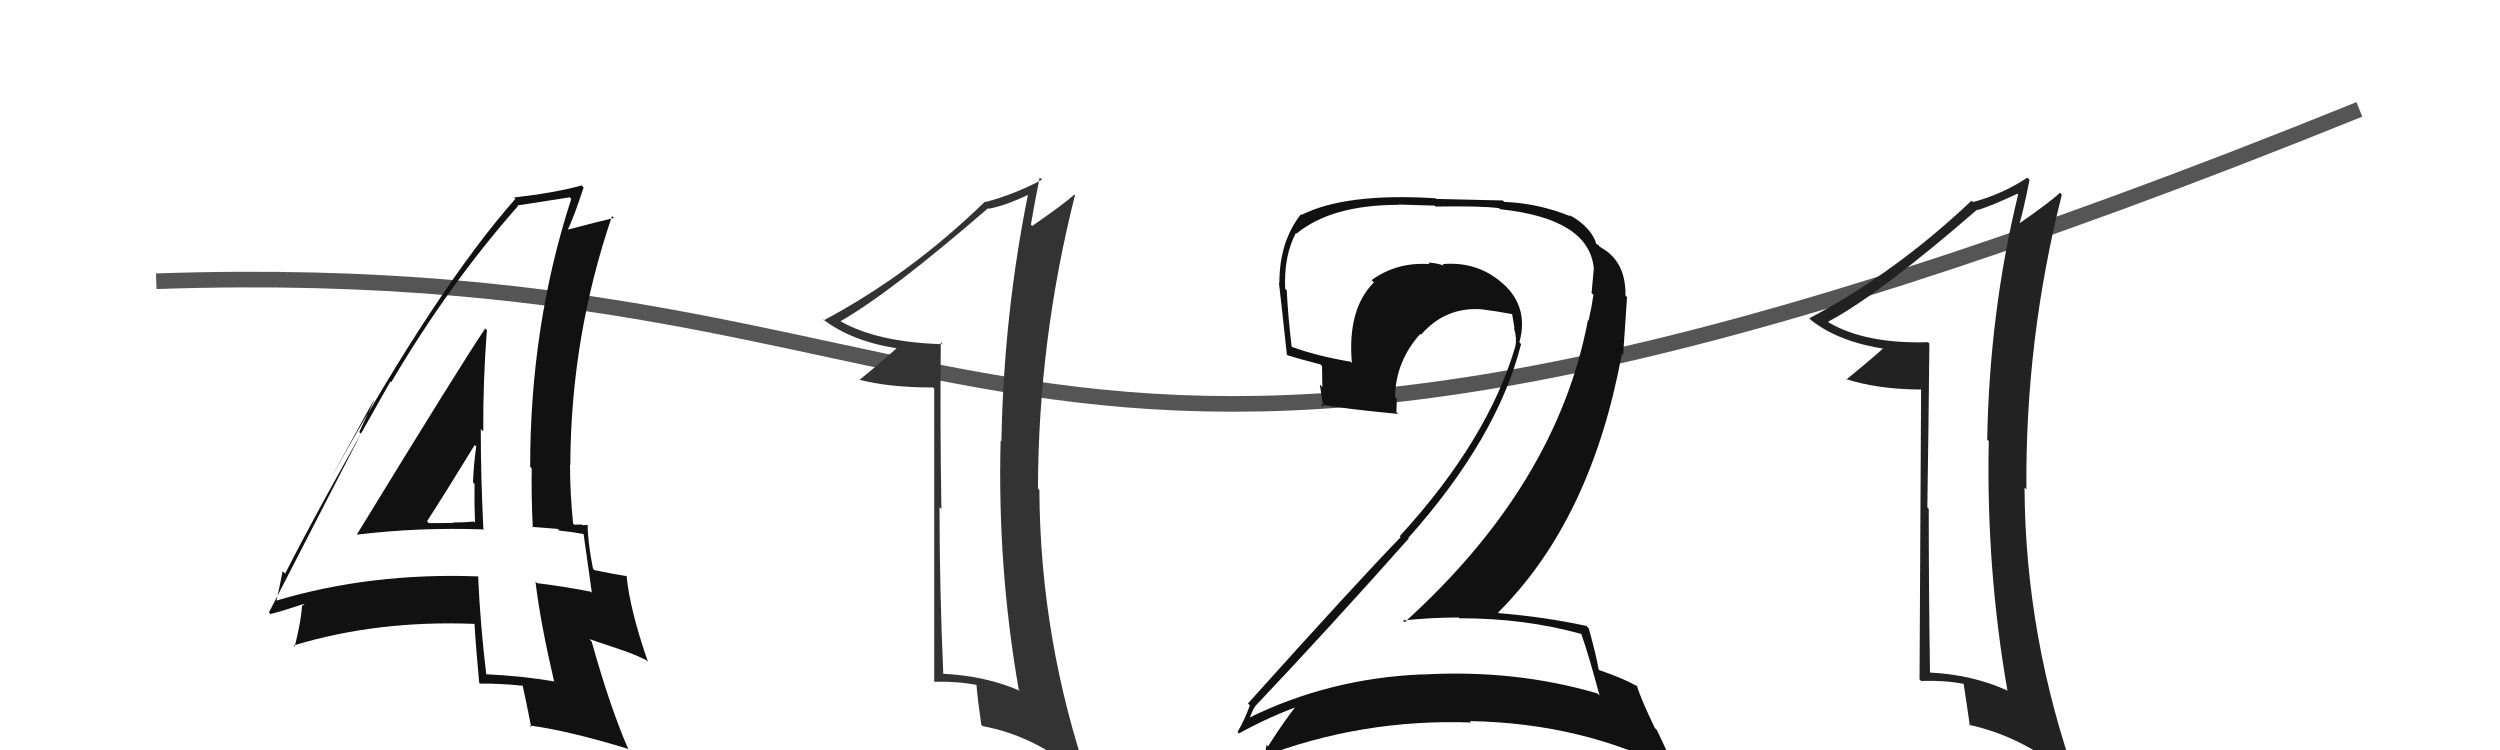 <svg xmlns="http://www.w3.org/2000/svg" width="160" height="48" viewBox="0,0,160,48"><path d="M10 18 C68 16,62 43,151 7" stroke="#555" fill="none"/><path fill="#111" d="M22.88 34.30L22.84 34.26L22.81 34.22Q26.77 33.74 30.89 33.88L30.81 33.81L30.94 33.94Q30.77 30.53 30.77 27.45L30.84 27.53L30.93 27.61Q30.91 24.41 31.16 21.13L30.99 20.96L31.05 21.03Q29.53 23.27 22.82 34.24ZM35.62 43.75L35.60 43.74L35.47 43.61Q33.35 43.25 31.05 43.15L31.18 43.28L31.13 43.23Q30.74 40.05 30.60 36.87L30.65 36.93L30.62 36.89Q23.75 36.63 17.68 38.44L17.72 38.49L17.69 38.45Q17.84 37.82 18.09 36.55L18.07 36.53L18.25 36.71Q20.39 32.49 24.99 24.41L25.02 24.45L25.04 24.46Q28.74 18.18 33.15 13.19L33.14 13.18L33.11 13.15Q34.30 12.97 36.45 12.63L36.38 12.55L36.56 12.73Q33.93 20.82 33.93 29.88L33.93 29.87L34.03 29.98Q34.00 31.86 34.10 33.77L34.05 33.72L35.69 33.85L35.81 33.96Q36.63 34.04 37.41 34.19L37.27 34.05L37.34 34.12Q37.53 35.44 37.88 37.94L37.81 37.87L37.81 37.87Q36.28 37.56 34.37 37.32L34.31 37.26L34.27 37.22Q34.58 39.83 35.46 43.60ZM37.69 33.63L37.73 33.68L37.65 33.60Q37.51 33.61 37.27 33.61L37.23 33.57L36.75 33.58L36.68 33.51Q36.48 31.55 36.48 29.74L36.47 29.73L36.50 29.76Q36.53 21.56 39.17 13.83L39.11 13.77L39.29 13.95Q38.22 14.20 36.36 14.69L36.44 14.77L36.35 14.68Q36.76 13.81 37.35 12.00L37.19 11.84L37.21 11.87Q35.53 12.34 32.89 12.64L32.94 12.68L32.98 12.73Q28.00 18.37 21.29 30.41L21.29 30.40L23.91 25.63L23.93 25.65Q23.34 26.92 22.99 27.65L23.10 27.76L17.21 39.20L17.31 39.30Q18.13 39.09 19.60 38.60L19.56 38.57L19.31 38.80L19.33 38.82Q19.26 39.78 18.86 41.39L18.92 41.44L18.79 41.31Q24.15 39.68 30.37 39.93L30.32 39.87L30.37 39.92Q30.43 41.16 30.67 43.71L30.63 43.66L30.72 43.75Q32.08 43.74 33.45 43.89L33.30 43.74L33.45 43.88Q33.65 44.77 34.00 46.54L33.91 46.45L33.89 46.43Q36.38 46.76 40.24 47.94L40.23 47.92L40.18 47.87Q39.05 45.28 37.87 41.07L37.71 40.90L39.62 41.54L39.63 41.55Q40.48 41.81 41.36 42.25L41.38 42.27L41.47 42.36Q40.30 38.99 40.10 36.84L40.15 36.88L40.15 36.88Q39.52 36.79 38.05 36.49L37.89 36.33L37.95 36.39Q37.61 34.68 37.61 33.56ZM27.38 33.41L27.32 33.35L27.33 33.36Q28.37 31.76 30.38 28.48L30.33 28.44L30.48 28.58Q30.32 29.65 30.27 30.87L30.40 31.00L30.37 30.97Q30.35 32.23 30.40 33.45L30.38 33.42L30.33 33.38Q29.70 33.44 28.97 33.44L29.01 33.47L29.01 33.47Q28.23 33.48 27.45 33.48Z"/><path fill="#333" d="M60.15 21.85L60.34 22.04L60.32 22.03Q56.09 21.90 53.74 20.53L53.75 20.55L53.77 20.57Q56.96 18.76 63.23 13.33L63.29 13.39L63.25 13.36Q64.27 13.20 65.93 12.41L65.94 12.42L65.82 12.31Q64.24 20.07 64.09 28.24L63.94 28.10L64.04 28.20Q63.83 36.30 65.20 44.14L65.32 44.25L65.27 44.21Q63.10 43.26 60.36 43.12L60.25 43.00L60.37 43.12Q60.13 37.70 60.13 32.46L60.23 32.56L60.25 32.58Q60.16 27.20 60.21 21.91ZM59.79 24.87L59.79 43.62L59.80 43.63Q61.34 43.60 62.56 43.85L62.58 43.86L62.49 43.77Q62.55 44.62 62.80 46.38L62.98 46.56L62.88 46.47Q66.54 47.14 69.68 50.03L69.68 50.04L69.71 50.07Q66.57 40.95 66.52 31.36L66.52 31.35L66.43 31.27Q66.45 21.79 68.80 12.49L68.66 12.36L68.76 12.45Q68.12 13.04 66.06 14.46L65.96 14.35L65.98 14.37Q66.15 13.32 66.54 11.36L66.57 11.39L66.69 11.50Q64.93 12.44 63.07 12.93L62.99 12.85L63.04 12.90Q58.25 17.56 52.72 20.50L52.64 20.42L52.60 20.38Q54.48 21.86 57.52 22.31L57.48 22.27L57.44 22.23Q56.66 22.96 54.99 24.33L54.95 24.29L54.95 24.29Q56.88 24.80 59.72 24.80L59.84 24.93Z"/><path fill="#111" d="M101.30 40.66L101.24 40.60L101.19 40.54Q101.68 41.92 102.37 44.51L102.24 44.39L102.23 44.38Q96.96 42.83 91.04 43.17L90.91 43.05L91.03 43.16Q85.06 43.41 79.92 45.95L79.96 45.99L79.96 45.99Q80.29 45.15 80.34 45.25L80.20 45.11L80.31 45.22Q85.12 40.14 90.16 34.46L90.11 34.41L90.13 34.43Q95.83 28.04 97.35 22.02L97.29 21.96L97.24 21.91Q97.86 19.69 96.22 18.17L96.36 18.32L96.26 18.22Q94.63 16.71 92.33 16.90L92.41 16.99L92.43 17.00Q91.85 16.81 91.41 16.81L91.50 16.91L91.49 16.90Q89.39 16.76 87.78 17.93L87.95 18.10L87.92 18.08Q86.22 19.80 86.52 23.23L86.46 23.17L86.44 23.15Q84.20 22.77 82.63 22.18L82.67 22.22L82.67 22.22Q82.45 20.44 82.35 18.58L82.38 18.61L82.25 18.48Q82.16 16.37 82.94 14.91L82.88 14.85L82.98 14.95Q85.21 13.11 89.52 13.11L89.50 13.09L91.82 13.16L91.87 13.22Q94.71 13.17 95.94 13.32L96.04 13.42L96.01 13.39Q101.66 13.99 102.00 17.13L101.82 16.95L102.01 17.13Q101.96 17.72 101.86 18.75L101.89 18.78L101.98 18.87Q101.87 19.64 101.67 20.52L101.59 20.44L101.63 20.48Q99.64 31.01 89.90 39.82L89.87 39.80L89.78 39.71Q91.60 39.52 93.36 39.52L93.44 39.60L93.41 39.57Q97.56 39.56 101.23 40.58ZM100.48 13.80L100.41 13.73L100.53 13.85Q98.47 13.01 96.27 12.92L96.18 12.83L91.92 12.73L91.88 12.69Q86.14 12.33 83.30 13.75L83.33 13.78L83.26 13.71Q81.88 15.46 81.88 18.11L81.89 18.11L81.85 18.08Q81.97 19.07 82.36 22.70L82.30 22.63L82.41 22.74Q82.99 22.93 84.50 23.32L84.61 23.43L84.63 24.77L84.47 24.61Q84.59 25.37 84.69 26.06L84.64 26.01L84.53 25.90Q86.30 26.19 89.48 26.49L89.35 26.36L89.37 26.38Q89.39 25.96 89.39 25.52L89.27 25.39L89.28 25.40Q89.33 23.11 90.90 21.37L90.91 21.38L90.95 21.42Q92.48 19.65 94.78 19.79L94.82 19.83L94.77 19.79Q95.83 19.92 96.81 20.11L96.70 20.00L96.77 20.07Q96.83 20.48 96.93 21.02L97.00 21.09L96.89 20.97Q97.09 21.66 96.99 22.10L96.96 22.08L97.00 22.11Q95.26 28.11 89.58 34.32L89.72 34.46L89.64 34.38Q86.87 37.23 79.87 45.02L79.90 45.05L79.99 45.15Q79.64 46.11 79.20 46.85L79.25 46.90L79.29 46.94Q81.35 45.81 83.30 45.13L83.14 44.96L83.14 44.96Q82.37 45.86 81.15 47.77L81.15 47.77L81.05 47.67Q81.00 48.20 80.85 48.64L80.74 48.53L80.68 48.48Q87.11 45.99 94.16 46.24L94.17 46.25L94.07 46.15Q101.30 46.28 107.17 49.31L107.34 49.48L106.04 46.72L105.91 46.59Q105.08 44.88 104.74 43.85L104.80 43.91L104.84 43.95Q103.92 43.42 102.36 42.89L102.33 42.86L102.31 42.84Q102.17 41.97 101.68 40.21L101.72 40.25L101.53 40.06Q98.85 39.48 95.91 39.24L95.88 39.21L95.88 39.20Q101.84 33.27 103.80 22.64L103.88 22.73L104.13 19.02L104.03 18.91Q104.06 16.74 102.49 15.86L102.44 15.81L102.40 15.82L102.46 15.87Q102.23 15.60 102.13 15.60L102.15 15.62L102.18 15.65Q101.85 14.53 100.43 13.75Z"/><path fill="#222" d="M123.42 21.93L123.50 22.00L123.39 21.90Q119.41 22.02 117.06 20.65L117.07 20.67L117.00 20.59Q120.26 18.86 126.52 13.43L126.53 13.43L126.55 13.45Q127.45 13.18 129.11 12.40L129.01 12.29L129.16 12.45Q127.33 19.96 127.18 28.13L127.31 28.26L127.28 28.24Q127.11 36.39 128.48 44.22L128.46 44.20L128.44 44.18Q126.23 43.18 123.49 43.04L123.52 43.07L123.52 43.07Q123.44 37.81 123.44 32.57L123.30 32.43L123.35 32.48Q123.43 27.27 123.48 21.99ZM122.95 24.83L122.85 43.48L122.95 43.58Q124.46 43.53 125.69 43.77L125.74 43.82L125.67 43.75Q125.82 44.69 126.07 46.45L126.12 46.50L125.99 46.38Q129.83 47.22 132.96 50.11L132.81 49.96L132.94 50.10Q129.62 40.80 129.57 31.21L129.56 31.20L129.69 31.32Q129.61 21.75 131.96 12.45L131.94 12.44L131.84 12.33Q131.22 12.93 129.16 14.35L129.21 14.40L129.22 14.41Q129.50 13.47 129.89 11.51L129.90 11.52L129.75 11.37Q128.13 12.44 126.27 12.93L126.14 12.80L126.18 12.84Q121.33 17.44 115.80 20.37L115.90 20.48L115.95 20.52Q117.73 21.91 120.77 22.35L120.74 22.33L120.62 22.21Q119.83 22.93 118.16 24.30L118.28 24.42L118.11 24.25Q120.20 24.93 123.04 24.93L122.89 24.78Z"/></svg>